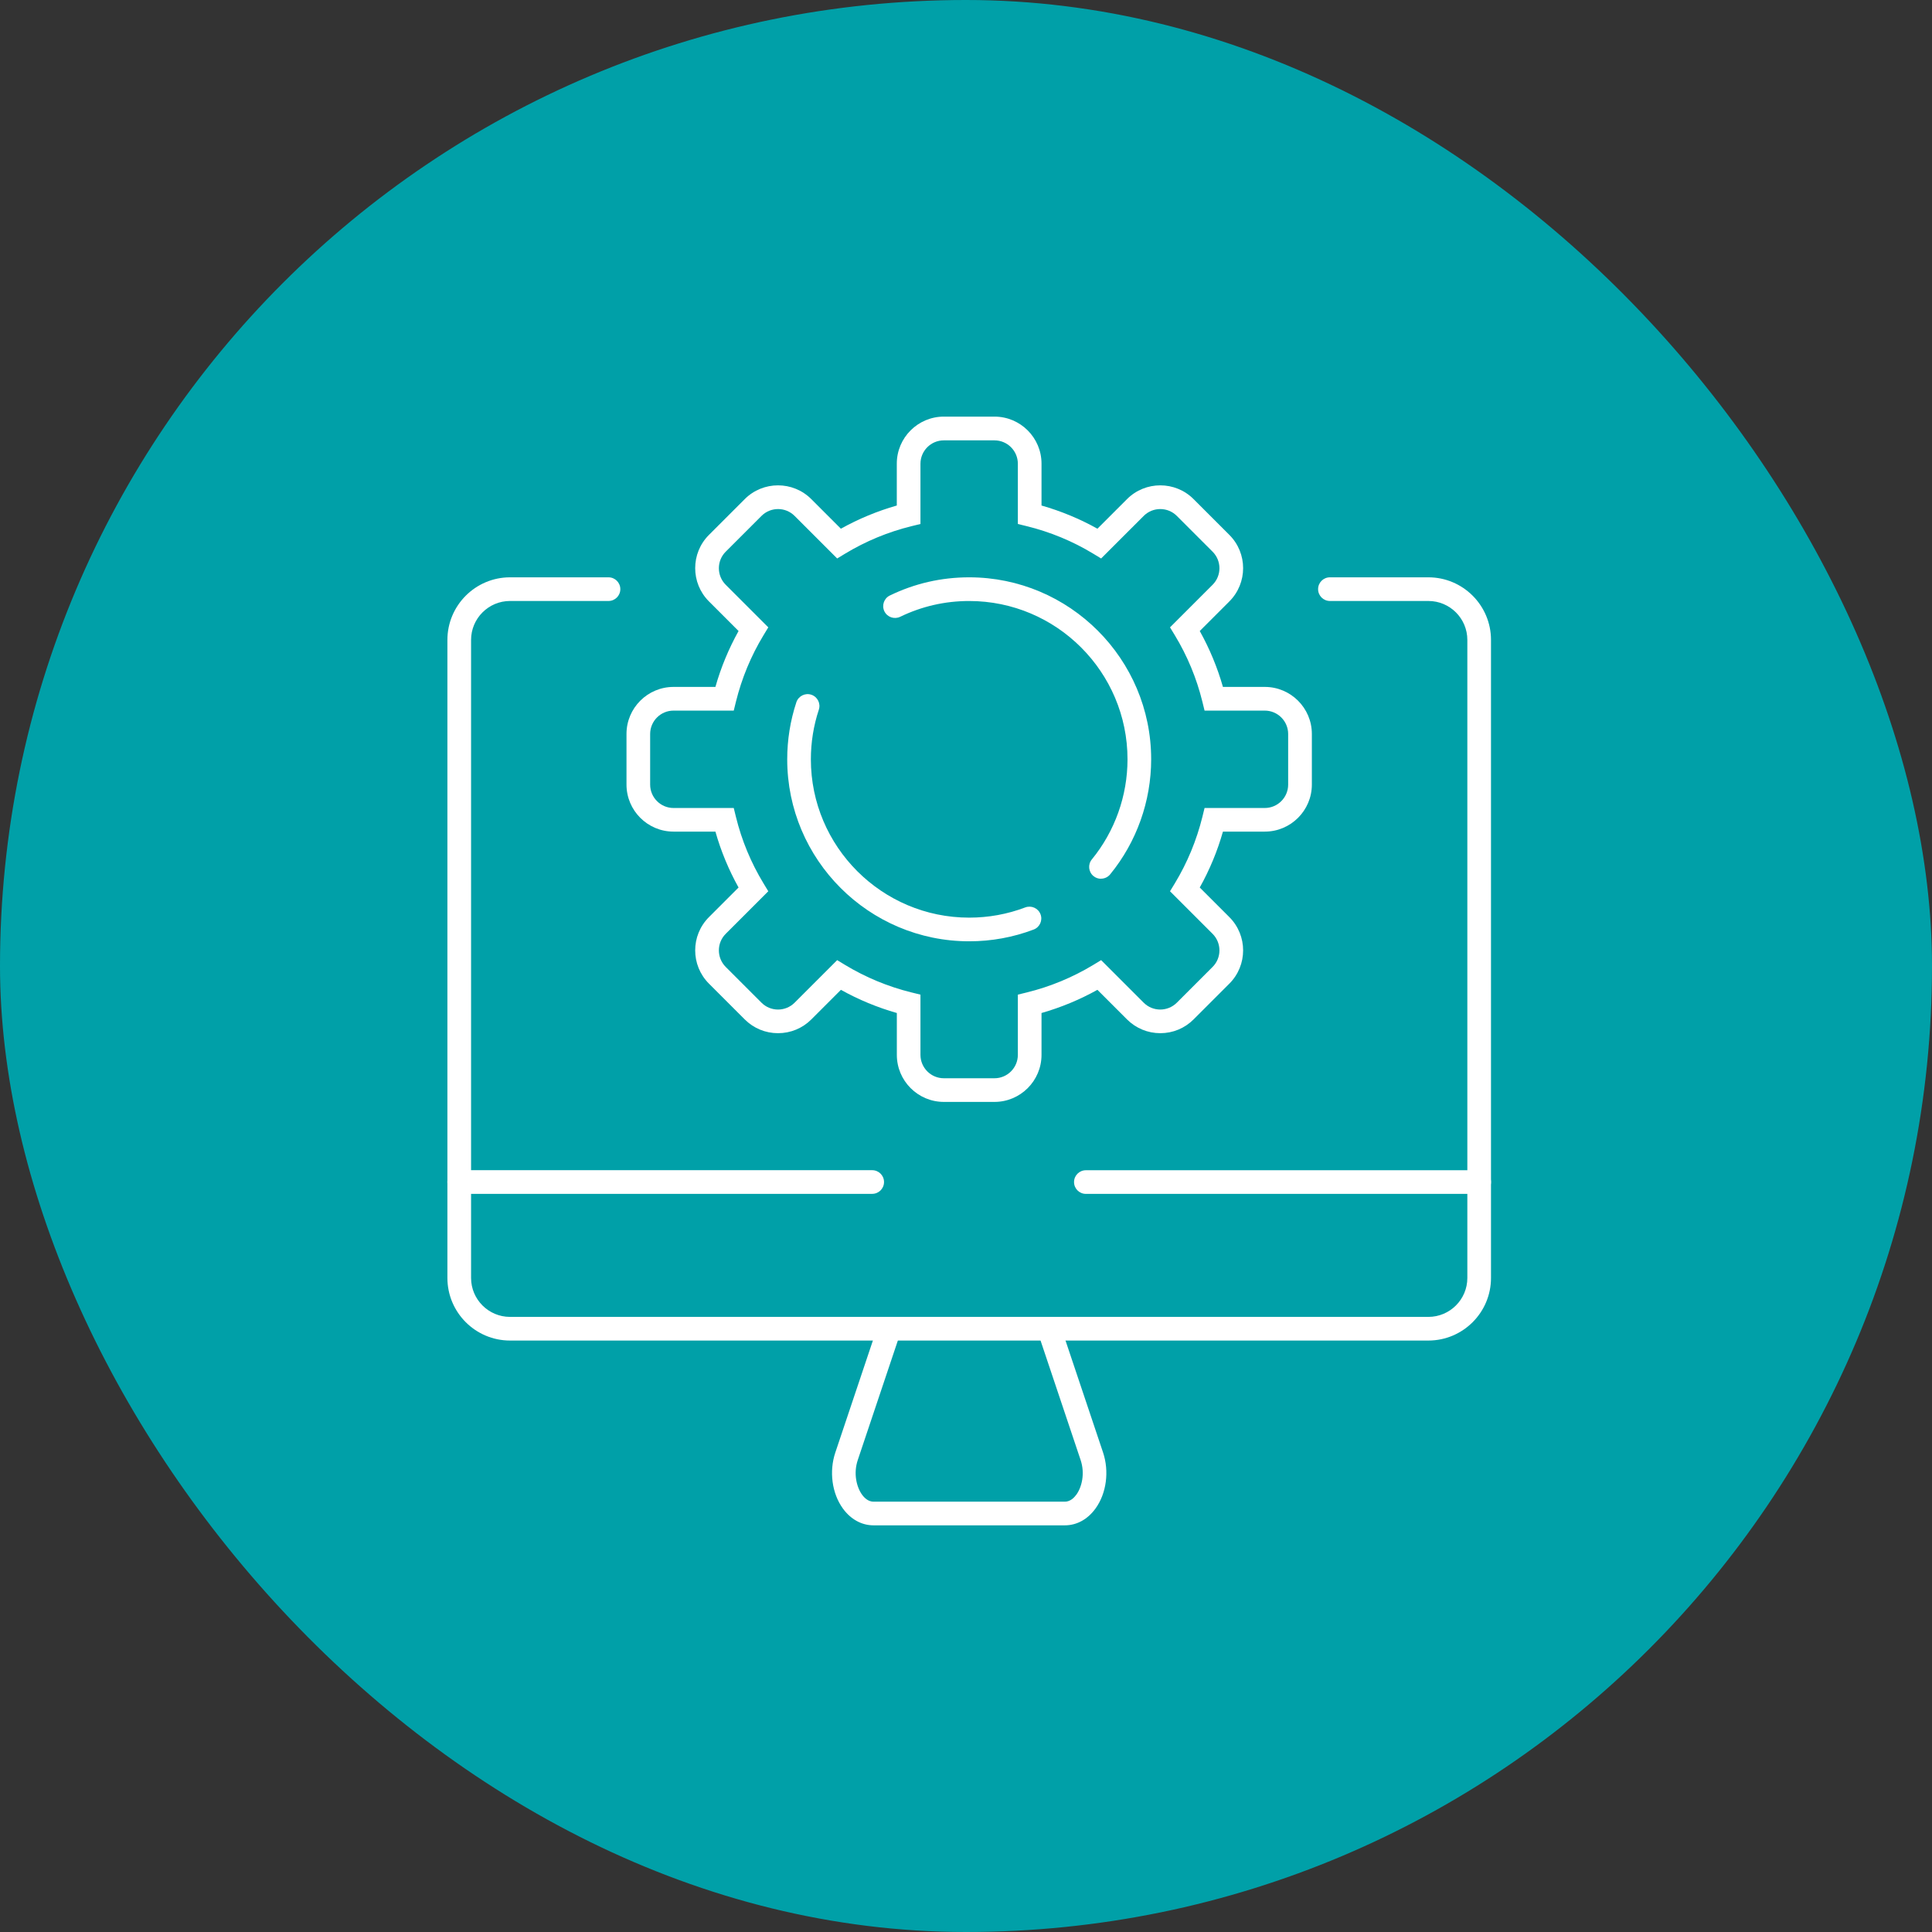 <svg xmlns="http://www.w3.org/2000/svg" width="184" height="184" viewBox="0 0 184 184" fill="none"><rect x="0" y="0" width="184" height="184" fill="#333333" stroke="none"/><rect width="184" height="184" rx="92" fill="#00A0A8"></rect><path d="M136.037 127.671H48.574C45.284 127.671 42.61 124.998 42.61 121.709V60.945C42.61 57.66 45.284 54.983 48.574 54.983H57.951C58.575 54.983 59.078 55.486 59.078 56.109C59.078 56.732 58.575 57.236 57.951 57.236H48.574C46.527 57.236 44.864 58.899 44.864 60.945V121.709C44.864 123.755 46.527 125.418 48.574 125.418H136.037C138.083 125.418 139.747 123.755 139.747 121.709V60.945C139.747 58.899 138.083 57.236 136.037 57.236H126.66C126.036 57.236 125.533 56.732 125.533 56.109C125.533 55.486 126.036 54.983 126.66 54.983H136.037C139.326 54.983 142 57.656 142 60.945V121.709C142 124.998 139.326 127.671 136.037 127.671Z" fill="white"></path><path d="M140.873 113.703H103.417C102.793 113.703 102.29 113.2 102.29 112.577C102.29 111.954 102.793 111.451 103.417 111.451H140.873C141.496 111.451 141.999 111.954 141.999 112.577C141.999 113.2 141.496 113.703 140.873 113.703Z" fill="white"></path><path d="M83.066 113.7H43.732C43.109 113.7 42.606 113.196 42.606 112.573C42.606 111.95 43.109 111.447 43.732 111.447H83.066C83.69 111.447 84.193 111.95 84.193 112.573C84.193 113.196 83.69 113.7 83.066 113.7Z" fill="white"></path><path d="M104.855 83.692C104.603 83.692 104.352 83.609 104.141 83.436C103.661 83.042 103.589 82.332 103.983 81.852C106.177 79.171 107.382 75.784 107.382 72.315C107.382 64.002 100.619 57.239 92.304 57.239C89.998 57.239 87.79 57.746 85.732 58.741C85.173 59.011 84.501 58.779 84.226 58.219C83.956 57.66 84.189 56.984 84.748 56.714C87.114 55.565 89.657 54.983 92.304 54.983C101.862 54.983 109.635 62.759 109.635 72.311C109.635 76.299 108.25 80.192 105.73 83.271C105.508 83.545 105.181 83.684 104.858 83.684L104.855 83.692Z" fill="white"></path><path d="M92.304 89.647C82.747 89.647 74.973 81.871 74.973 72.318C74.973 70.46 75.266 68.631 75.844 66.881C76.04 66.292 76.678 65.969 77.268 66.164C77.857 66.359 78.18 66.998 77.985 67.587C77.482 69.108 77.226 70.7 77.226 72.318C77.226 80.631 83.99 87.394 92.304 87.394C94.144 87.394 95.939 87.067 97.644 86.421C98.227 86.204 98.876 86.493 99.098 87.075C99.319 87.657 99.026 88.306 98.444 88.528C96.484 89.271 94.422 89.647 92.308 89.647H92.304Z" fill="white"></path><path d="M94.715 104.944H89.893C87.422 104.944 85.413 102.935 85.413 100.464V96.477C83.558 95.947 81.774 95.211 80.088 94.269L77.268 97.089C76.423 97.933 75.296 98.399 74.098 98.399C72.9 98.399 71.777 97.933 70.929 97.089L67.519 93.679C65.772 91.933 65.772 89.091 67.519 87.345L70.339 84.525C69.4 82.839 68.66 81.056 68.135 79.201H64.146C61.675 79.201 59.666 77.192 59.666 74.722V69.9C59.666 67.43 61.675 65.421 64.146 65.421H68.135C68.66 63.566 69.4 61.782 70.339 60.097L67.519 57.277C65.772 55.531 65.772 52.688 67.519 50.943L70.929 47.533C72.675 45.787 75.518 45.787 77.264 47.533L80.084 50.353C81.77 49.414 83.554 48.675 85.409 48.145V44.158C85.409 41.687 87.419 39.678 89.89 39.678H94.712C97.183 39.678 99.192 41.687 99.192 44.158V48.145C101.047 48.675 102.831 49.411 104.517 50.353L107.337 47.533C109.083 45.787 111.926 45.787 113.672 47.533L117.082 50.943C118.829 52.688 118.829 55.531 117.082 57.277L114.262 60.097C115.201 61.782 115.941 63.566 116.47 65.421H120.458C122.929 65.421 124.939 67.43 124.939 69.9V74.722C124.939 77.192 122.929 79.201 120.458 79.201H116.47C115.944 81.056 115.205 82.839 114.262 84.525L117.082 87.345C118.829 89.091 118.829 91.933 117.082 93.679L113.672 97.089C112.827 97.933 111.701 98.399 110.507 98.399C109.312 98.399 108.186 97.933 107.337 97.089L104.517 94.269C102.831 95.207 101.047 95.947 99.192 96.477V100.464C99.192 102.935 97.183 104.944 94.712 104.944H94.715ZM79.731 91.441L80.486 91.9C82.45 93.086 84.579 93.968 86.806 94.517L87.663 94.727V100.464C87.663 101.692 88.662 102.691 89.89 102.691H94.712C95.939 102.691 96.938 101.692 96.938 100.464V94.727L97.795 94.517C100.025 93.968 102.151 93.086 104.115 91.9L104.87 91.441L108.926 95.497C109.793 96.364 111.205 96.364 112.076 95.497L115.486 92.087C116.354 91.22 116.354 89.808 115.486 88.937L111.43 84.882L111.889 84.127C113.079 82.163 113.958 80.034 114.51 77.808L114.72 76.952H120.455C121.683 76.952 122.682 75.953 122.682 74.725V69.904C122.682 68.676 121.683 67.677 120.455 67.677H114.72L114.51 66.821C113.962 64.591 113.079 62.466 111.889 60.502L111.43 59.747L115.486 55.692C116.354 54.825 116.354 53.413 115.486 52.542L112.076 49.133C111.209 48.265 109.797 48.265 108.926 49.133L104.87 53.188L104.115 52.73C102.151 51.539 100.022 50.661 97.795 50.113L96.938 49.903V44.165C96.938 42.937 95.939 41.939 94.712 41.939H89.89C88.662 41.939 87.663 42.937 87.663 44.165V49.903L86.806 50.113C84.576 50.661 82.45 51.543 80.486 52.73L79.731 53.188L75.675 49.133C74.808 48.265 73.396 48.265 72.525 49.133L69.115 52.542C68.247 53.409 68.247 54.821 69.115 55.692L73.171 59.747L72.713 60.502C71.522 62.466 70.643 64.595 70.091 66.821L69.881 67.677H64.146C62.918 67.677 61.919 68.676 61.919 69.904V74.725C61.919 75.953 62.918 76.952 64.146 76.952H69.881L70.091 77.808C70.639 80.038 71.522 82.163 72.713 84.127L73.171 84.882L69.115 88.937C68.247 89.804 68.247 91.216 69.115 92.087L72.525 95.497C73.392 96.364 74.804 96.364 75.675 95.497L79.731 91.441Z" fill="white"></path><path d="M101.415 145.27H83.194C82.056 145.27 81.016 144.695 80.265 143.655C79.232 142.217 78.951 140.13 79.555 138.335L83.487 126.612C83.686 126.023 84.325 125.707 84.914 125.903C85.504 126.102 85.823 126.74 85.624 127.33L81.692 139.052C81.26 140.336 81.583 141.628 82.094 142.341C82.315 142.649 82.687 143.017 83.194 143.017H101.415C101.922 143.017 102.29 142.649 102.516 142.341C103.026 141.631 103.349 140.34 102.917 139.052L98.986 127.33C98.787 126.74 99.106 126.102 99.695 125.903C100.285 125.704 100.923 126.023 101.122 126.612L105.054 138.335C105.655 140.13 105.377 142.217 104.344 143.655C103.593 144.695 102.557 145.27 101.415 145.27Z" fill="white"></path></svg>